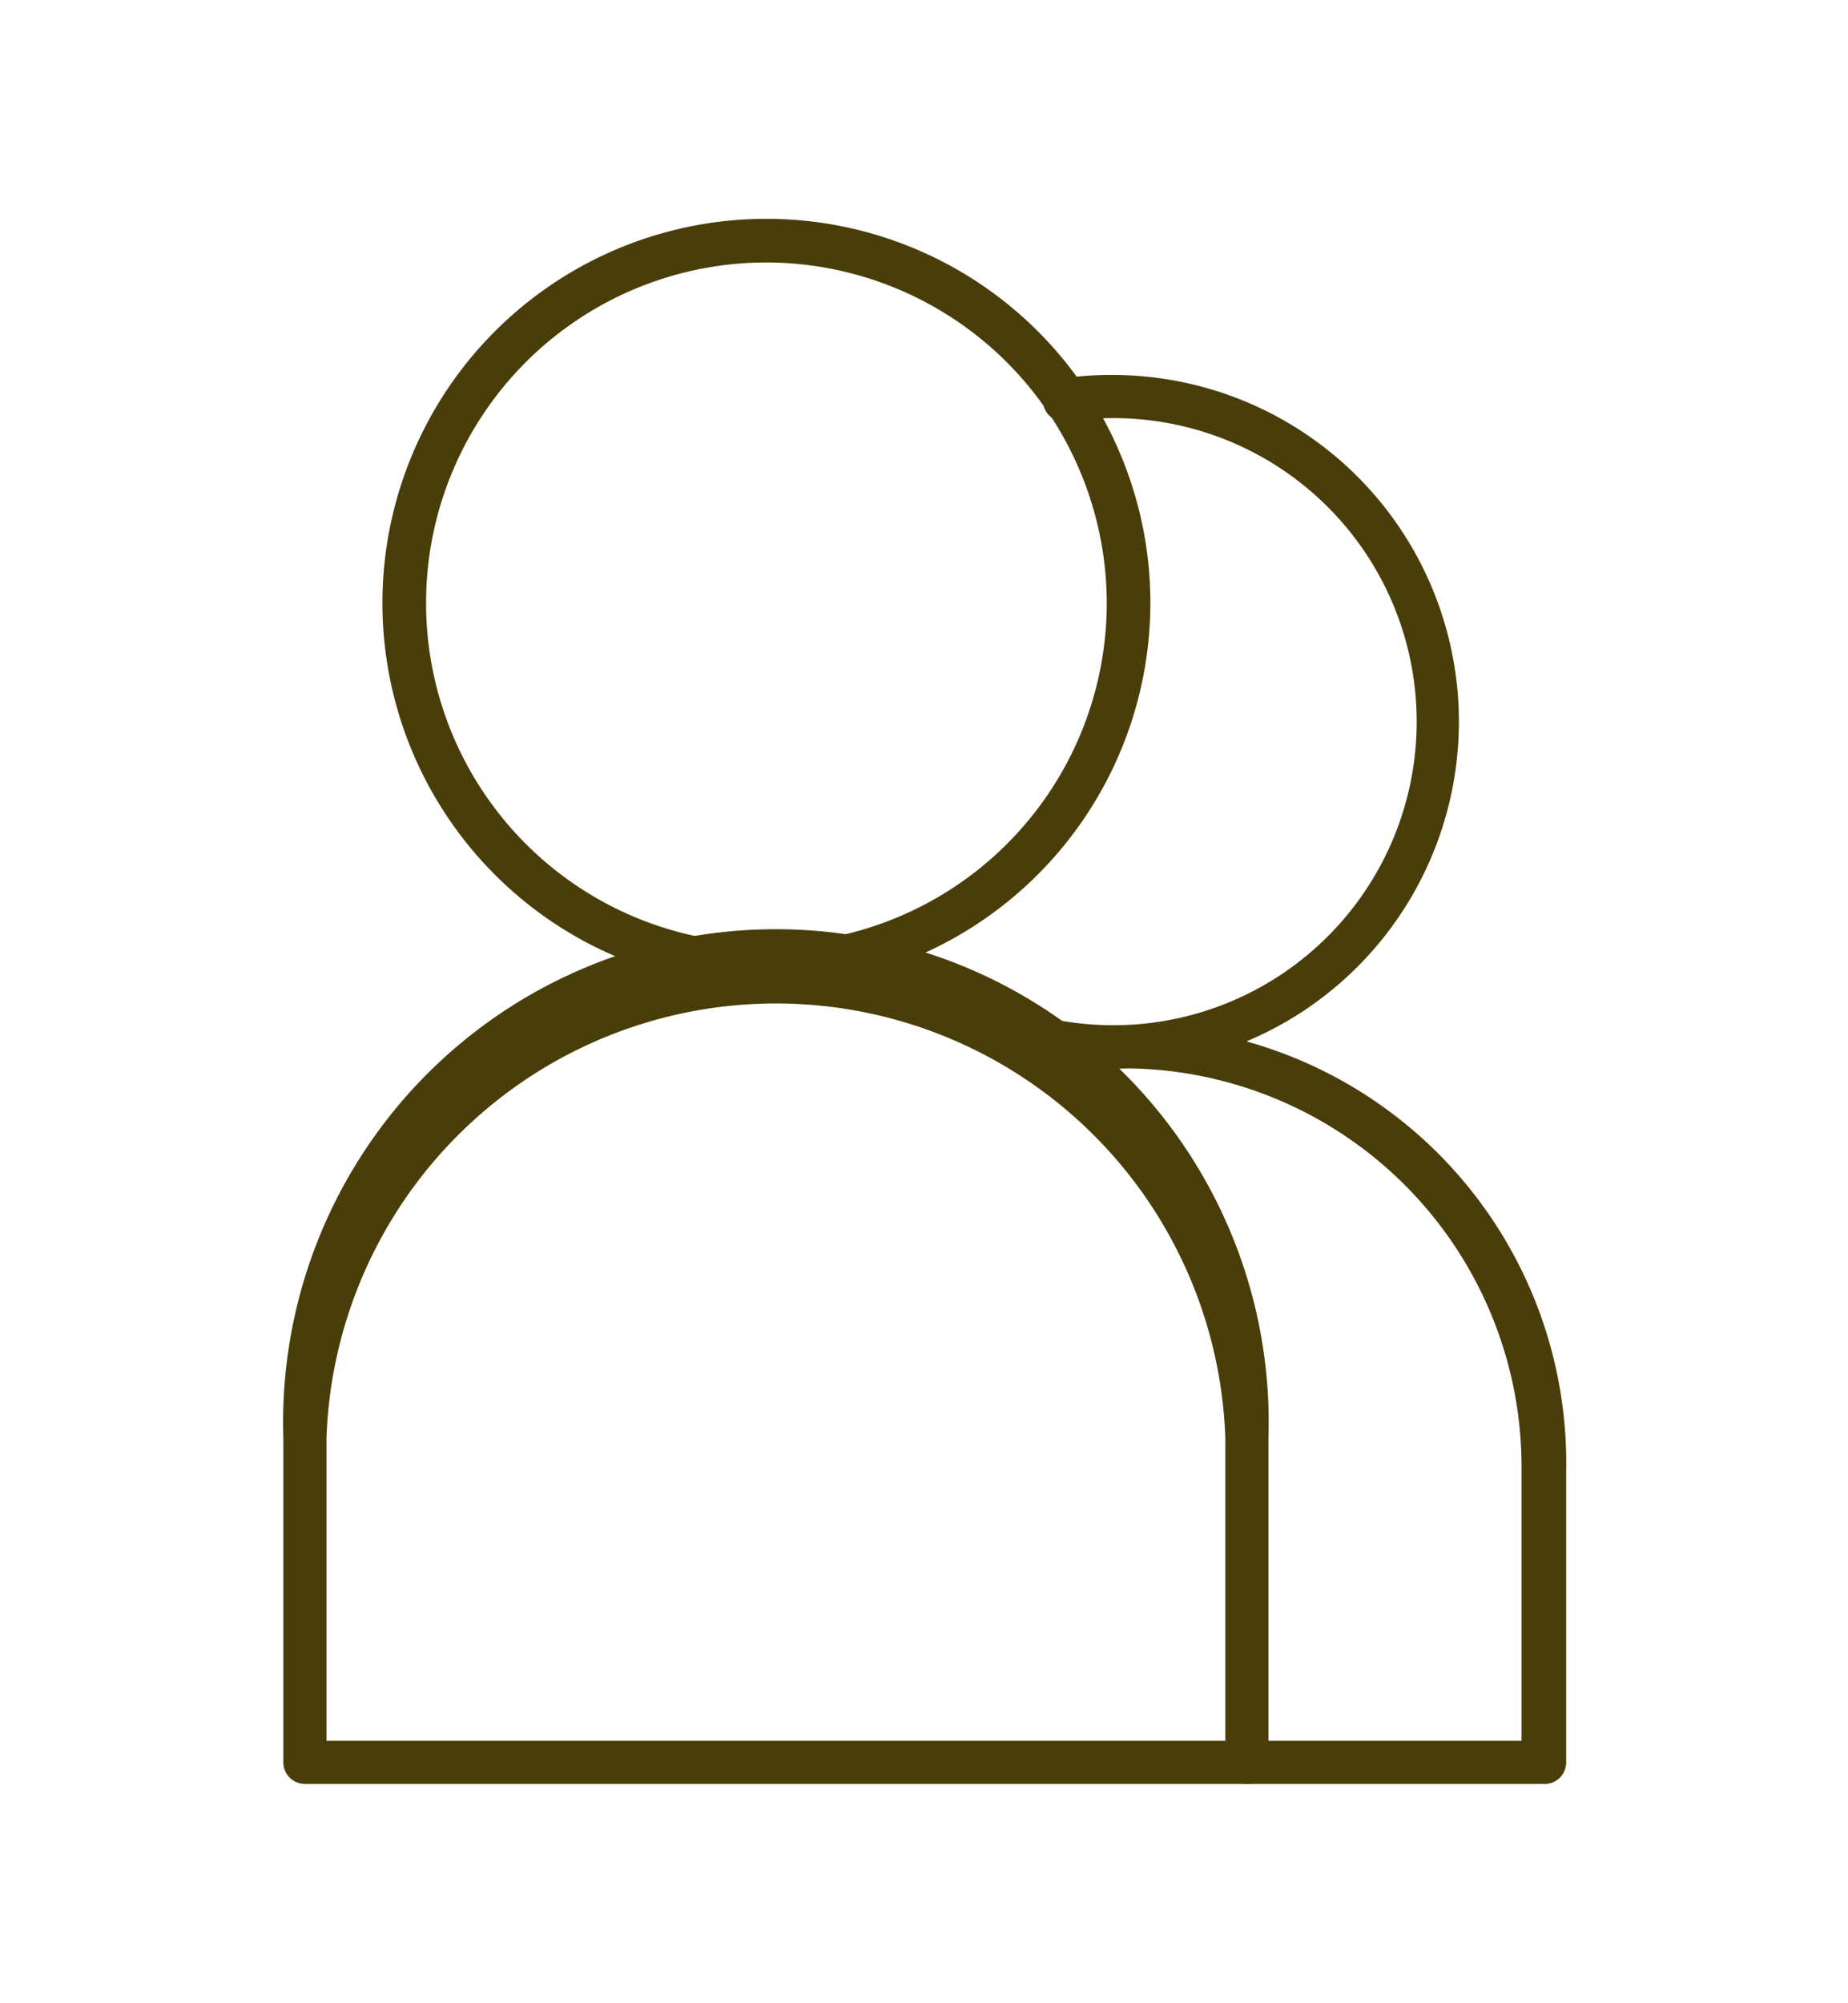 <svg id="レイヤー_1" data-name="レイヤー 1" xmlns="http://www.w3.org/2000/svg" width="36" height="39" viewBox="0 0 36 39"><defs><style>.cls-1{fill:#493d09;}</style></defs><path class="cls-1" d="M14.93,19.22a7.48,7.48,0,1,1,7.48-7.48A7.49,7.49,0,0,1,14.93,19.22Zm0-14.11a6.63,6.63,0,1,0,6.63,6.63A6.64,6.64,0,0,0,14.93,5.11Z"/><path class="cls-1" d="M24.29,34.73H5.94a.42.42,0,0,1-.42-.42V28a9.6,9.6,0,1,1,19.19,0v6.34A.42.42,0,0,1,24.29,34.73ZM6.36,33.89H23.87V28A8.76,8.76,0,0,0,6.36,28Z"/><path class="cls-1" d="M21.66,20.8a6.71,6.71,0,0,1-4.77-2,.42.42,0,0,1,0-.6.41.41,0,0,1,.59,0A5.91,5.91,0,1,0,21.66,8.14a6.11,6.11,0,0,0-.86.06.41.41,0,0,1-.48-.35.41.41,0,0,1,.35-.48,6.59,6.59,0,0,1,1-.07,6.75,6.75,0,1,1,0,13.5Z"/><path class="cls-1" d="M30.06,34.73H24.29a.42.42,0,0,1,0-.84h5.35V28.62A7.76,7.76,0,0,0,22,20.8a7.93,7.93,0,0,0-1.29.11.42.42,0,0,1-.49-.34.43.43,0,0,1,.35-.49,8.52,8.52,0,0,1,9.94,8.54v5.69A.42.42,0,0,1,30.06,34.73Z"/></svg>